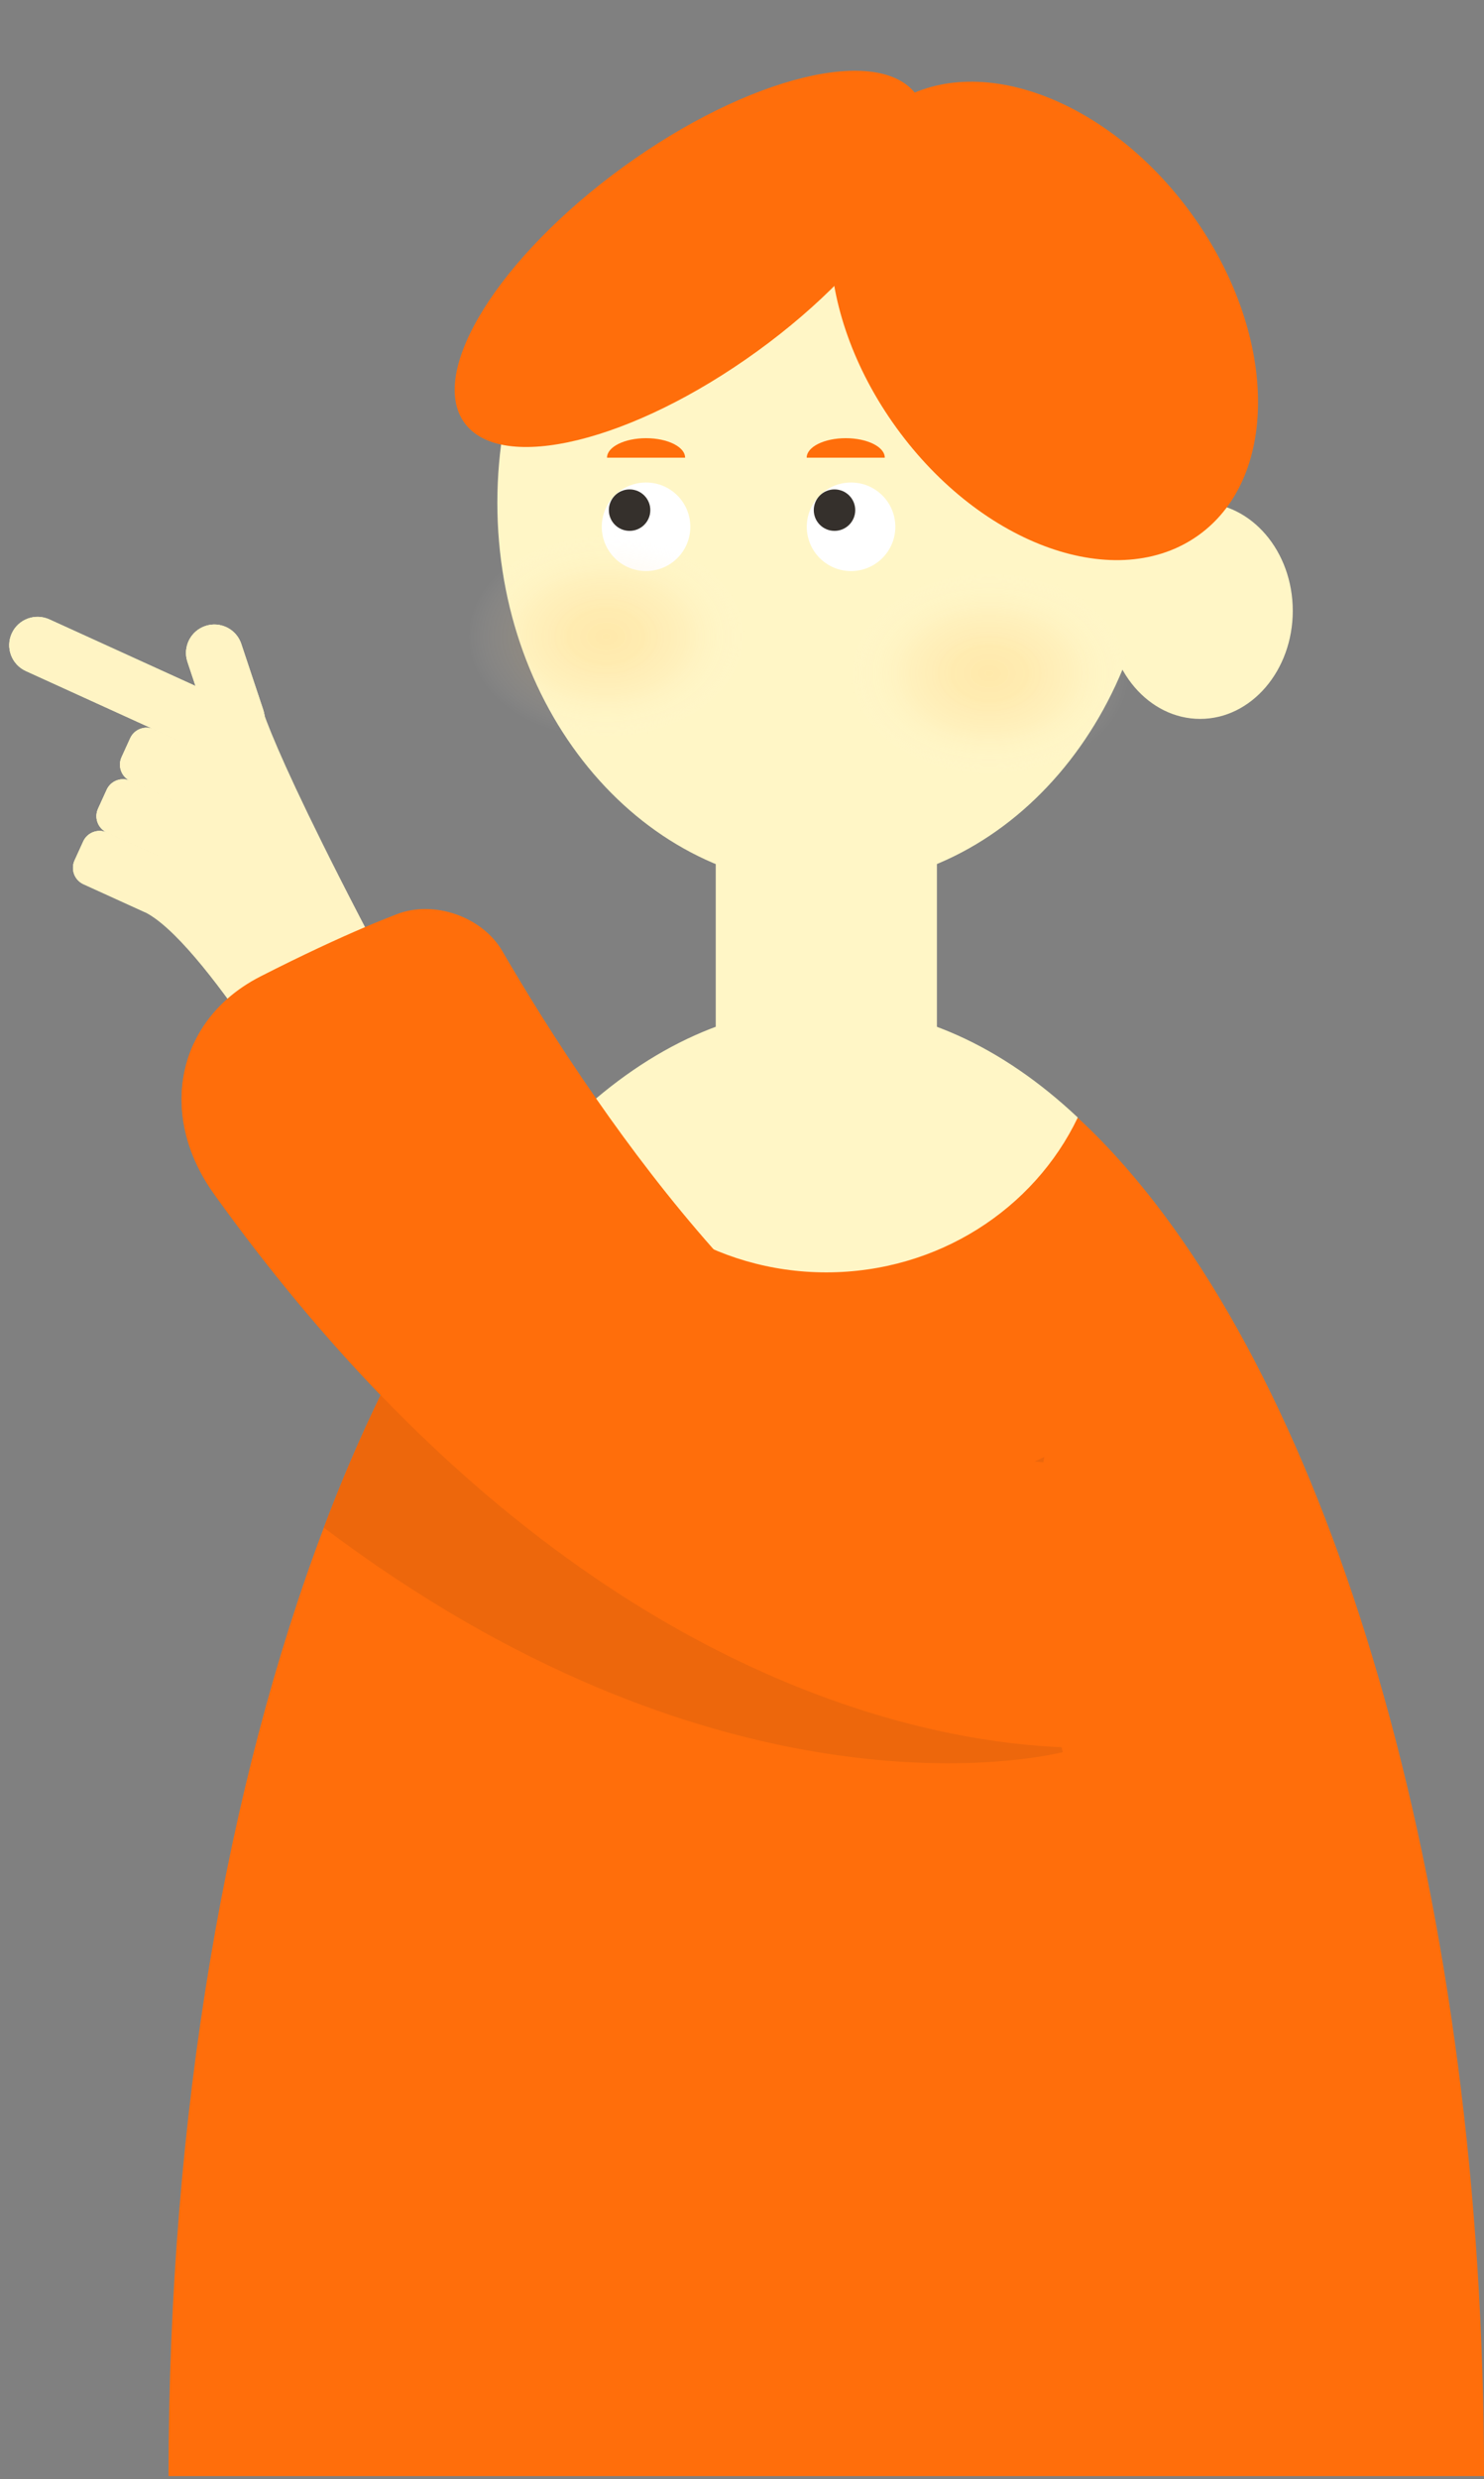 <svg width="200" height="334" viewBox="0 0 200 334" fill="none" xmlns="http://www.w3.org/2000/svg">
<rect x="0" y="0" width="200" height="334" fill="#808080" stroke="none"/>
<path d="M22.715 333.608H200C200 256.651 180.35 189.957 151.638 157.184C149.549 154.795 147.42 152.588 145.24 150.591C139.221 145.016 132.862 140.89 126.255 138.396C122.704 137.051 119.087 136.176 115.418 135.81C115.026 135.771 114.635 135.732 114.243 135.706C113.734 135.667 113.225 135.641 112.715 135.628C112.258 135.628 111.814 135.602 111.357 135.602C110.9 135.602 110.457 135.615 110 135.628C109.49 135.641 108.981 135.667 108.472 135.706C108.08 135.732 107.688 135.771 107.297 135.81C103.628 136.176 99.998 137.051 96.447 138.396C90.884 140.498 85.505 143.749 80.361 148.045C79.381 148.854 78.415 149.703 77.462 150.591C75.281 152.602 73.153 154.808 71.077 157.184C69.471 159.012 67.904 160.945 66.364 162.982C66.207 163.178 66.05 163.386 65.907 163.582C63.752 166.455 61.676 169.51 59.653 172.761C56.728 177.449 53.934 182.541 51.296 187.972C48.58 193.561 46.021 199.515 43.645 205.821C30.588 240.304 22.715 284.906 22.715 333.608Z" fill="#FF6E0B"/>
<path d="M111.356 119.412C86.874 119.412 67.028 96.275 67.028 67.734C67.028 39.192 86.874 16.055 111.356 16.055C135.837 16.055 155.684 39.192 155.684 67.734C155.684 96.275 135.837 119.412 111.356 119.412Z" fill="#FFF6C6"/>
<path d="M77.463 150.565C83.352 162.877 96.317 171.429 111.358 171.429C126.4 171.429 139.365 162.89 145.254 150.565C135.083 140.994 123.567 135.602 111.358 135.602C99.15 135.602 87.621 140.994 77.463 150.565Z" fill="#FFF6C6"/>
<path d="M96.461 102.539H126.27V143.968H96.461V102.539Z" fill="#FFF6C6"/>
<path d="M161.744 96.859C154.85 96.859 149.262 90.341 149.262 82.3C149.262 74.26 154.85 67.742 161.744 67.742C168.638 67.742 174.227 74.26 174.227 82.3C174.227 90.341 168.638 96.859 161.744 96.859Z" fill="#FFF6C6"/>
<path d="M120.821 57.651C109.286 41.734 108.839 22.378 119.822 14.419C130.805 6.459 149.06 12.91 160.595 28.828C172.13 44.745 172.577 64.101 161.594 72.06C150.61 80.019 132.356 73.568 120.821 57.651Z" fill="#FF6E0B"/>
<path d="M62.589 56.963C57.613 50.096 67.221 34.644 84.049 22.449C100.877 10.254 118.553 5.934 123.529 12.801C128.505 19.668 118.897 35.12 102.069 47.315C85.241 59.51 67.565 63.83 62.589 56.963Z" fill="#FF6E0B"/>
<path d="M87.068 76.942C83.773 76.942 81.101 74.27 81.101 70.975C81.101 67.679 83.773 65.008 87.068 65.008C90.364 65.008 93.035 67.679 93.035 70.975C93.035 74.27 90.364 76.942 87.068 76.942Z" fill="white"/>
<path d="M84.85 71.526C83.307 71.526 82.056 70.275 82.056 68.732C82.056 67.189 83.307 65.938 84.85 65.938C86.394 65.938 87.644 67.189 87.644 68.732C87.644 70.275 86.394 71.526 84.85 71.526Z" fill="#35302C"/>
<path d="M114.697 76.942C111.402 76.942 108.73 74.27 108.73 70.975C108.73 67.679 111.402 65.008 114.697 65.008C117.993 65.008 120.664 67.679 120.664 70.975C120.664 74.27 117.993 76.942 114.697 76.942Z" fill="white"/>
<path d="M108.718 61.663C108.718 60.214 111.069 59.039 113.98 59.039C116.892 59.039 119.242 60.214 119.242 61.663H108.718Z" fill="#FF6E0B"/>
<path d="M81.808 61.663C81.808 60.214 84.159 59.039 87.07 59.039C89.982 59.039 92.332 60.214 92.332 61.663H81.808Z" fill="#FF6E0B"/>
<path d="M112.468 71.526C110.924 71.526 109.673 70.275 109.673 68.732C109.673 67.189 110.924 65.938 112.468 65.938C114.011 65.938 115.262 67.189 115.262 68.732C115.262 70.275 114.011 71.526 112.468 71.526Z" fill="#35302C"/>
<path d="M133.531 104.547C123.133 104.547 114.704 98.368 114.704 90.746C114.704 83.124 123.133 76.945 133.531 76.945C143.93 76.945 152.359 83.124 152.359 90.746C152.359 98.368 143.93 104.547 133.531 104.547Z" fill="url(#paint0_radial_2949_522)"/>
<path d="M82.043 99.547C71.645 99.547 63.215 93.368 63.215 85.746C63.215 78.124 71.645 71.945 82.043 71.945C92.442 71.945 100.871 78.124 100.871 85.746C100.871 93.368 92.442 99.547 82.043 99.547Z" fill="url(#paint1_radial_2949_522)"/>
<path d="M28.849 160.881C36.318 171.287 43.851 180.257 51.294 187.974C48.578 193.562 46.019 199.516 43.642 205.822C95.347 244.823 136.985 237.446 142.574 236.218C143.005 236.14 143.227 236.075 143.227 236.075C143.227 236.075 143.174 235.84 143.07 235.409C142.208 231.74 138.239 213.565 140.498 197.831C140.537 197.557 140.576 197.283 140.615 197.022C140.654 196.787 140.694 196.539 140.733 196.304C140.302 196.513 139.871 196.722 139.427 196.904C138.748 197.205 138.069 197.466 137.377 197.714C113.81 206.096 85.92 183.691 66.361 162.983C66.204 162.813 66.048 162.656 65.891 162.487C64.742 161.259 63.619 160.032 62.523 158.831C61.569 157.773 60.642 156.742 59.741 155.697C54.519 149.743 50.184 144.285 47.076 140.212C43.838 135.942 37.101 134.493 32.387 137.013H32.374C32.309 137.039 32.231 137.078 32.166 137.117C30.429 138.057 28.418 139.193 26.107 140.59C23.287 146.688 24.044 154.17 28.849 160.868V160.881Z" fill="#ED670C"/>
<path d="M6.649 83.452L30.663 94.391C32.586 95.267 33.436 97.533 32.561 99.452C31.687 101.372 29.419 102.218 27.497 101.342L3.483 90.403C1.56 89.527 0.71 87.261 1.585 85.342C2.459 83.422 4.727 82.576 6.649 83.452Z" fill="#FFF4C4"/>
<path d="M5.072 84.431C4.093 84.431 3.192 85.005 2.787 85.906C2.212 87.173 2.774 88.661 4.027 89.236L28.052 100.177C28.378 100.334 28.731 100.399 29.096 100.399C30.076 100.399 30.977 99.825 31.381 98.924C31.956 97.657 31.394 96.169 30.141 95.594L6.116 84.653C5.79 84.496 5.438 84.431 5.072 84.431ZM5.072 83.125C5.607 83.125 6.143 83.23 6.652 83.465L30.676 94.406C32.596 95.281 33.444 97.54 32.569 99.459C31.93 100.869 30.546 101.692 29.096 101.692C28.561 101.692 28.026 101.587 27.517 101.352L3.492 90.411C1.573 89.536 0.724 87.277 1.599 85.358C2.239 83.948 3.623 83.125 5.072 83.125Z" fill="#FFF4C4"/>
<path d="M32.512 86.766L35.477 95.66C36.146 97.664 35.065 99.83 33.065 100.497C31.064 101.164 28.9 100.08 28.231 98.076L25.266 89.183C24.598 87.178 25.678 85.012 27.679 84.345C29.68 83.678 31.844 84.762 32.512 86.766Z" fill="#FFF4C4"/>
<path d="M28.903 85.446C28.629 85.446 28.367 85.486 28.106 85.577C26.788 86.021 26.082 87.444 26.513 88.763L29.477 97.668C29.817 98.699 30.783 99.391 31.867 99.391C32.141 99.391 32.402 99.352 32.663 99.26C33.303 99.052 33.812 98.594 34.112 97.994C34.413 97.393 34.465 96.714 34.243 96.075L31.279 87.17C30.94 86.138 29.973 85.446 28.89 85.446M28.903 84.141C30.496 84.141 31.997 85.146 32.52 86.752L35.483 95.657C36.149 97.654 35.066 99.822 33.068 100.488C32.663 100.618 32.258 100.684 31.854 100.684C30.261 100.684 28.759 99.678 28.237 98.072L25.273 89.168C24.607 87.17 25.691 85.002 27.689 84.337C28.093 84.206 28.498 84.141 28.903 84.141Z" fill="#FFF4C4"/>
<path d="M20.75 98.264L28.794 101.928C30.008 102.481 30.544 103.914 29.991 105.128L28.827 107.683C28.274 108.897 26.842 109.432 25.628 108.879L17.584 105.215C16.369 104.662 15.834 103.23 16.387 102.016L17.55 99.461C18.103 98.247 19.536 97.711 20.75 98.264Z" fill="#FFF4C4"/>
<path d="M19.746 99.368C19.315 99.368 18.91 99.629 18.728 100.021L17.566 102.567C17.448 102.841 17.435 103.142 17.54 103.416C17.644 103.69 17.853 103.912 18.127 104.043L26.17 107.698C26.314 107.764 26.47 107.803 26.627 107.803C27.058 107.803 27.463 107.542 27.645 107.15L28.808 104.604C29.069 104.043 28.808 103.377 28.259 103.129L20.216 99.473C20.073 99.407 19.916 99.368 19.759 99.368M19.746 98.062C20.086 98.062 20.425 98.128 20.752 98.284L28.794 101.94C30.009 102.489 30.544 103.925 29.996 105.152L28.834 107.698C28.429 108.586 27.554 109.122 26.627 109.122C26.288 109.122 25.948 109.056 25.622 108.9L17.579 105.244C16.364 104.695 15.829 103.259 16.378 102.032L17.54 99.486C17.944 98.598 18.819 98.062 19.746 98.062Z" fill="#FFF4C4"/>
<path d="M17.578 105.202L25.622 108.866C26.836 109.419 27.372 110.851 26.819 112.065L25.655 114.62C25.102 115.834 23.67 116.37 22.456 115.817L14.412 112.153C13.198 111.6 12.662 110.167 13.215 108.953L14.378 106.398C14.931 105.184 16.364 104.649 17.578 105.202Z" fill="#FFF4C4"/>
<path d="M16.578 106.298C16.147 106.298 15.743 106.559 15.56 106.951L14.398 109.497C14.28 109.771 14.267 110.071 14.372 110.345C14.476 110.62 14.685 110.842 14.959 110.972L23.002 114.628C23.146 114.693 23.302 114.733 23.459 114.733C23.89 114.733 24.295 114.471 24.478 114.08L25.64 111.534C25.901 110.972 25.64 110.306 25.091 110.058L17.048 106.402C16.905 106.337 16.748 106.298 16.591 106.298M16.578 104.992C16.918 104.992 17.257 105.057 17.584 105.214L25.627 108.87C26.841 109.418 27.376 110.855 26.828 112.082L25.666 114.628C25.261 115.516 24.386 116.051 23.459 116.051C23.12 116.051 22.78 115.986 22.454 115.829L14.411 112.173C13.197 111.625 12.661 110.189 13.21 108.961L14.372 106.415C14.776 105.528 15.651 104.992 16.578 104.992Z" fill="#FFF4C4"/>
<path d="M14.418 112.163L22.462 115.827C23.676 116.38 24.212 117.812 23.659 119.026L22.495 121.581C21.942 122.795 20.51 123.331 19.296 122.778L11.252 119.114C10.037 118.561 9.502 117.128 10.055 115.914L11.218 113.359C11.771 112.145 13.204 111.61 14.418 112.163Z" fill="#FFF4C4"/>
<path d="M13.418 113.267C12.987 113.267 12.582 113.528 12.4 113.919L11.238 116.466C11.12 116.74 11.107 117.04 11.211 117.314C11.316 117.588 11.525 117.81 11.799 117.941L19.842 121.597C19.986 121.662 20.142 121.701 20.299 121.701C20.73 121.701 21.135 121.44 21.317 121.048L22.48 118.502C22.597 118.228 22.61 117.928 22.506 117.654C22.401 117.38 22.192 117.158 21.918 117.027L13.875 113.371C13.731 113.306 13.575 113.267 13.418 113.267ZM13.418 111.961C13.758 111.961 14.097 112.026 14.423 112.183L22.466 115.839C23.681 116.387 24.216 117.823 23.668 119.051L22.506 121.597C22.101 122.485 21.226 123.02 20.299 123.02C19.959 123.02 19.62 122.955 19.294 122.798L11.251 119.142C10.036 118.594 9.501 117.158 10.049 115.93L11.211 113.384C11.616 112.496 12.491 111.961 13.418 111.961Z" fill="#FFF4C4"/>
<path d="M6.649 83.452L30.663 94.391C32.586 95.267 33.436 97.533 32.561 99.452C31.687 101.372 29.419 102.218 27.497 101.342L3.483 90.403C1.56 89.527 0.71 87.261 1.585 85.342C2.459 83.422 4.727 82.576 6.649 83.452Z" fill="#FFF4C4"/>
<path d="M32.512 86.759L35.477 95.652C36.146 97.656 35.065 99.822 33.065 100.489C31.064 101.156 28.9 100.072 28.231 98.068L25.266 89.175C24.598 87.17 25.678 85.005 27.679 84.337C29.68 83.67 31.844 84.754 32.512 86.759Z" fill="#FFF4C4"/>
<path d="M20.75 98.256L28.794 101.921C30.008 102.474 30.544 103.906 29.991 105.12L28.827 107.675C28.274 108.889 26.842 109.425 25.628 108.872L17.584 105.207C16.369 104.654 15.834 103.222 16.387 102.008L17.55 99.453C18.103 98.239 19.536 97.703 20.75 98.256Z" fill="#FFF4C4"/>
<path d="M17.578 105.217L25.622 108.882C26.836 109.435 27.372 110.867 26.819 112.081L25.655 114.636C25.102 115.85 23.67 116.386 22.456 115.833L14.412 112.168C13.198 111.615 12.662 110.183 13.215 108.969L14.378 106.414C14.931 105.2 16.364 104.664 17.578 105.217Z" fill="#FFF4C4"/>
<path d="M14.418 112.17L22.462 115.835C23.676 116.388 24.212 117.82 23.659 119.034L22.495 121.589C21.942 122.803 20.51 123.339 19.296 122.786L11.252 119.121C10.037 118.568 9.502 117.136 10.055 115.922L11.218 113.367C11.771 112.153 13.204 111.617 14.418 112.17Z" fill="#FFF4C4"/>
<path d="M34.844 93.695C34.844 93.695 34.975 98.552 55.173 136.208C63.151 151.067 68.896 162.544 64.287 169.072C58.647 177.05 45.42 173.303 48.084 166.343L42.613 152.986C42.613 152.986 27.336 126.455 19.293 122.786L25.809 98.109L34.857 93.695H34.844Z" fill="#FFF4C4"/>
<path d="M28.854 160.875C36.323 171.281 43.856 180.251 51.299 187.968C90.365 228.483 127.25 234.763 143.075 235.403C148.272 235.612 151.196 235.207 151.196 235.207C151.196 235.207 148.402 212.828 153.664 195.436C149.329 196.938 144.968 197.408 140.62 197.016C140.229 196.99 139.824 196.951 139.432 196.899C123.973 195.005 108.827 182.615 96.175 168.33C90.286 161.684 84.946 154.634 80.363 148.04C80.35 148.027 80.337 148.014 80.337 148.001C74.971 140.297 70.649 133.221 67.698 128.142C65.008 123.506 58.493 121.235 53.492 123.167C52.213 123.663 50.776 124.238 49.184 124.917C45.449 126.509 40.814 128.651 35.148 131.536C33.45 132.398 31.949 133.417 30.643 134.566C28.658 136.315 27.144 138.365 26.112 140.598C23.292 146.695 24.049 154.177 28.854 160.875Z" fill="#FF6E0B"/>
<defs>
<radialGradient id="paint0_radial_2949_522" cx="0" cy="0" r="1" gradientUnits="userSpaceOnUse" gradientTransform="translate(133.358 90.746) rotate(180) scale(18.907 13.801)">
<stop stop-color="#FFB33F" stop-opacity="0.2"/>
<stop offset="0.27" stop-color="#FFB94F" stop-opacity="0.18"/>
<stop offset="0.56" stop-color="#FFCC7E" stop-opacity="0.13"/>
<stop offset="0.86" stop-color="#FFEBCE" stop-opacity="0.05"/>
<stop offset="1" stop-color="white" stop-opacity="0"/>
</radialGradient>
<radialGradient id="paint1_radial_2949_522" cx="0" cy="0" r="1" gradientUnits="userSpaceOnUse" gradientTransform="translate(81.693 85.746) rotate(180) scale(18.907 13.801)">
<stop stop-color="#FFB33F" stop-opacity="0.2"/>
<stop offset="0.27" stop-color="#FFB94F" stop-opacity="0.18"/>
<stop offset="0.56" stop-color="#FFCC7E" stop-opacity="0.13"/>
<stop offset="0.86" stop-color="#FFEBCE" stop-opacity="0.05"/>
<stop offset="1" stop-color="white" stop-opacity="0"/>
</radialGradient>
</defs>
</svg>
